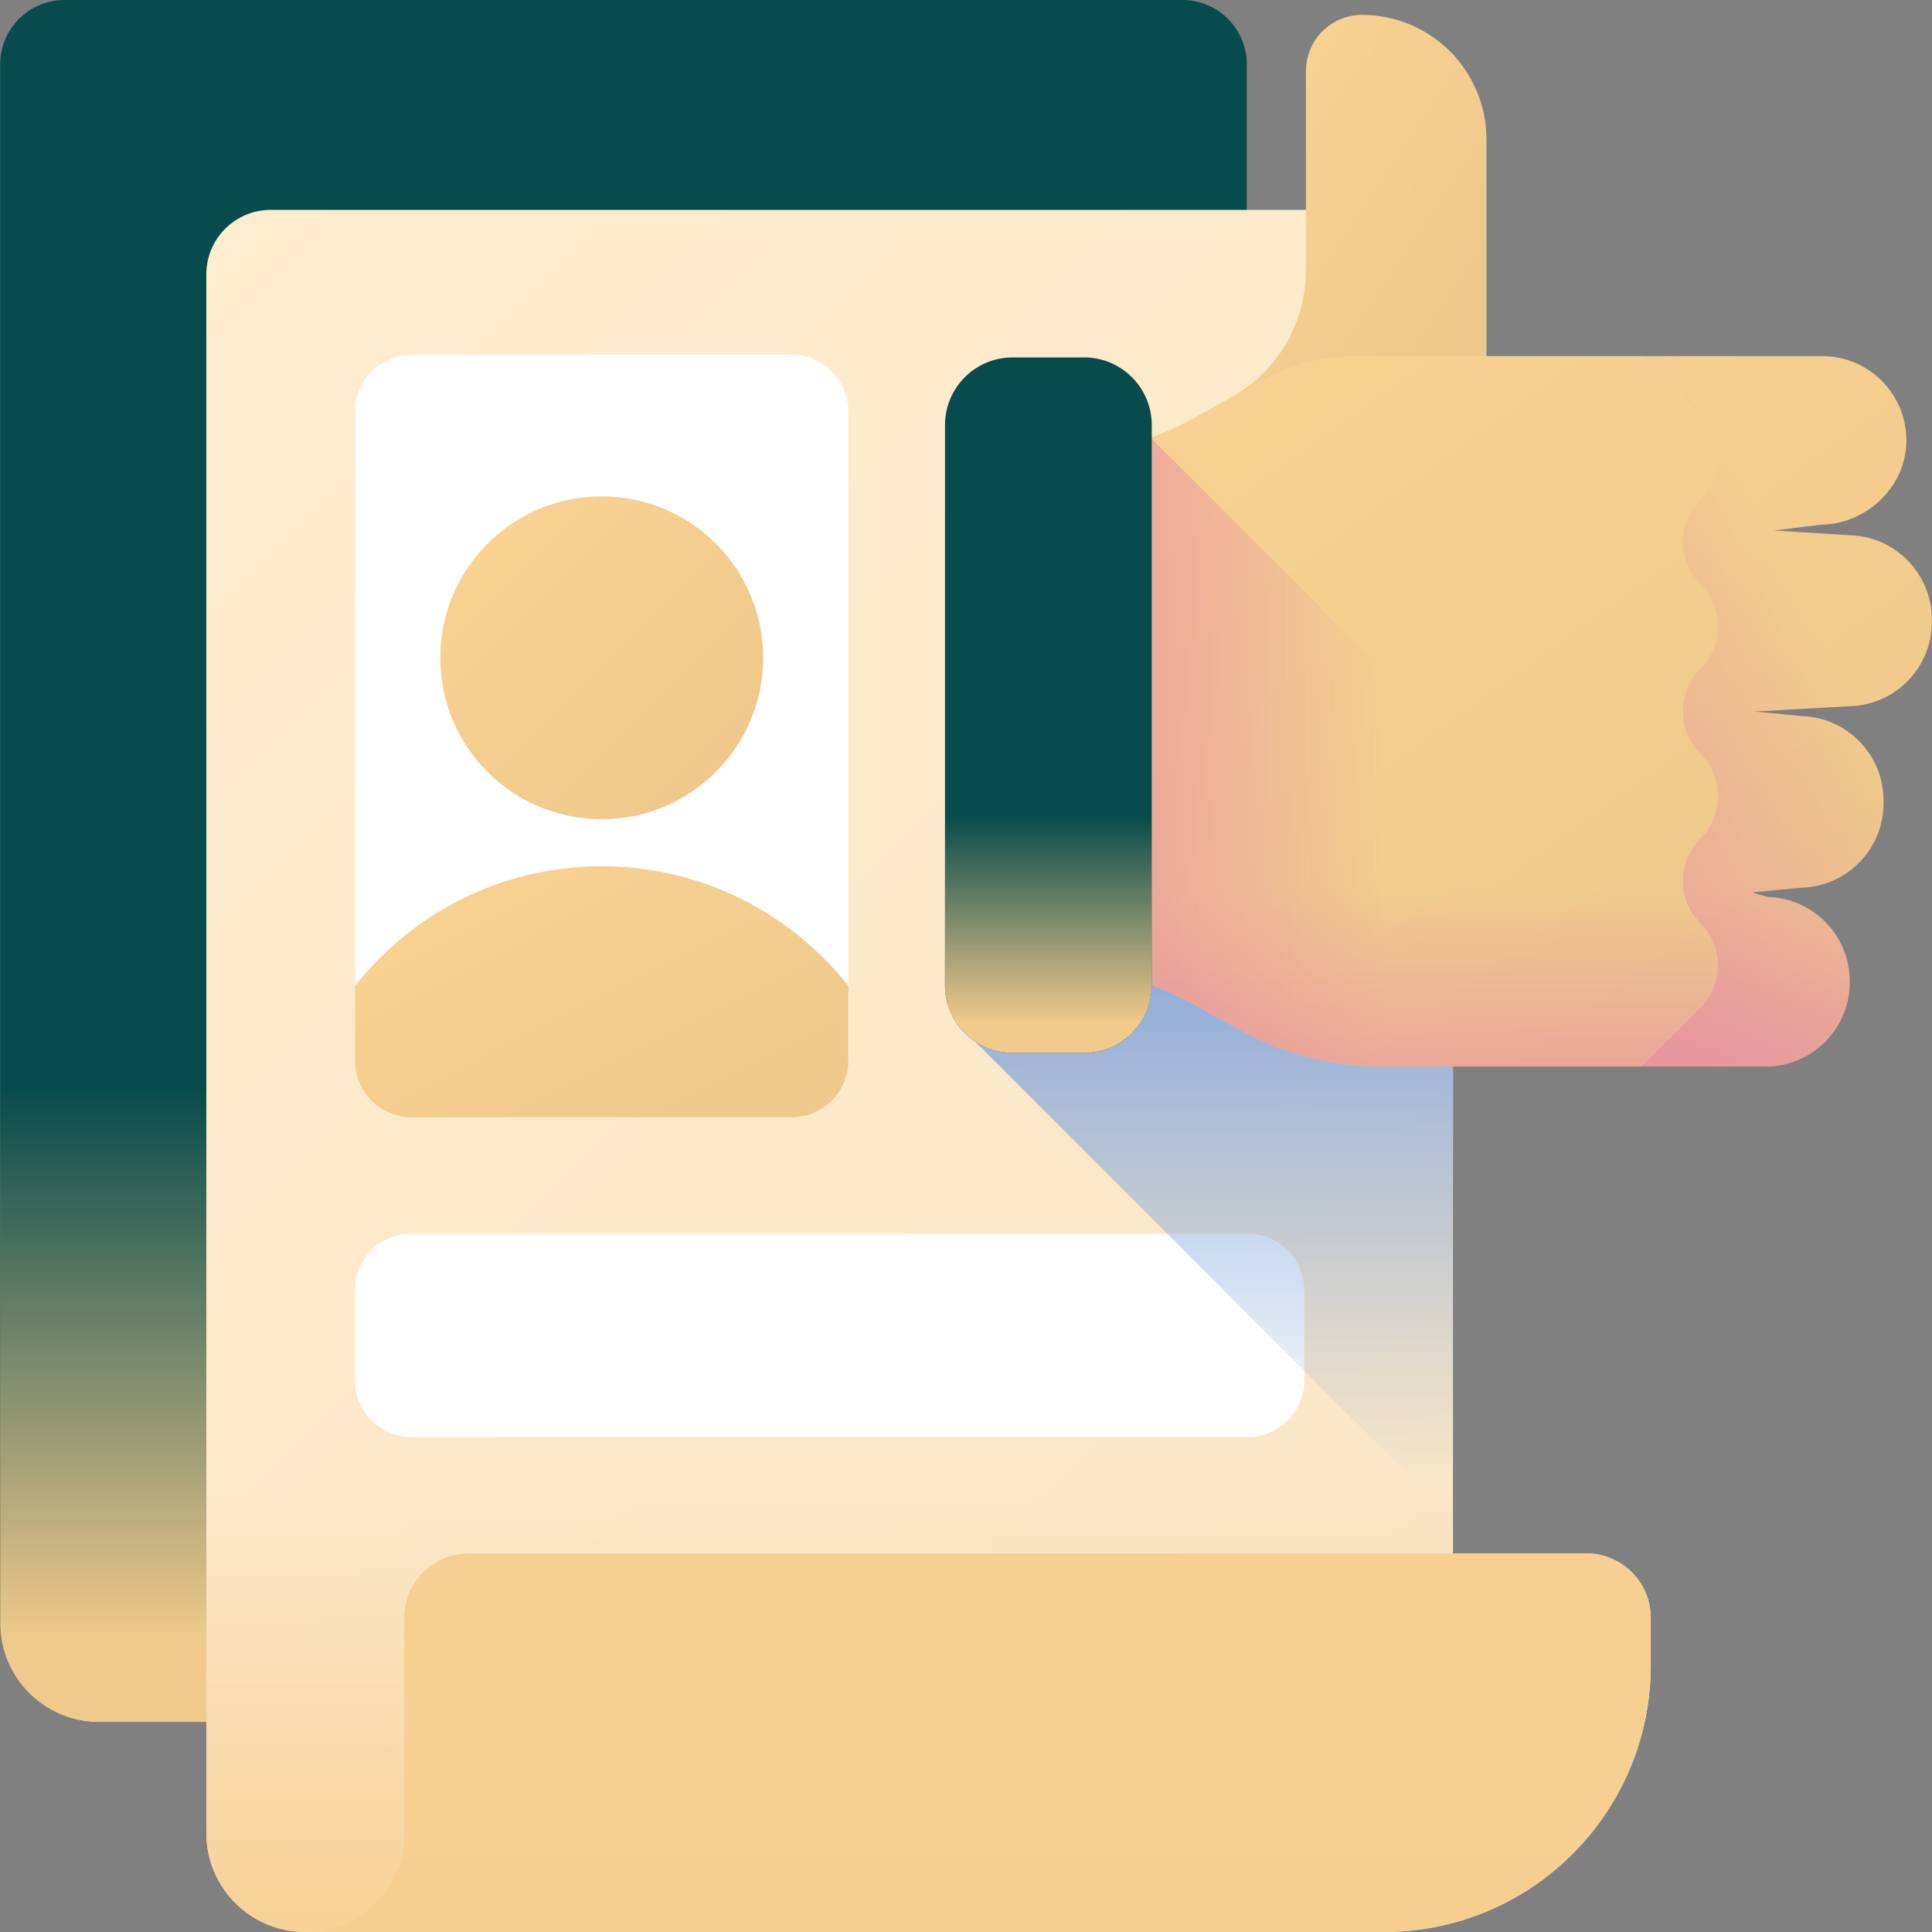 <svg xmlns="http://www.w3.org/2000/svg" width="100" height="100" viewBox="0 0 100 100" fill="none"><rect x="0" y="0" width="100" height="100" fill="#808080" stroke="none"/><g clip-path="url(#clip0_8_1061)"><path d="M61.2 0H3.343C1.501 0 0.008 1.493 0.008 3.335V84.018C0.008 86.845 2.3 89.137 5.127 89.137H50.73C58.355 89.137 64.535 82.956 64.535 75.332V3.335C64.535 1.493 63.042 0 61.2 0V0Z" fill="url(#paint0_linear_8_1061)"></path><path d="M0.009 51.667V84.018C0.009 86.845 2.301 89.137 5.128 89.137H50.731C58.355 89.137 64.536 82.956 64.536 75.332V51.667H0.009Z" fill="url(#paint1_linear_8_1061)"></path><path d="M61.401 100H15.797C12.97 100 10.679 97.708 10.679 94.881V14.198C10.679 12.356 12.172 10.863 14.014 10.863H71.871C73.713 10.863 75.206 12.356 75.206 14.198V86.195C75.206 93.819 69.025 100 61.401 100Z" fill="url(#paint2_linear_8_1061)"></path><path d="M64.576 74.383H21.309C19.688 74.383 18.374 73.069 18.374 71.448V66.79C18.374 65.169 19.688 63.855 21.309 63.855H64.576C66.197 63.855 67.511 65.169 67.511 66.79V71.448C67.511 73.069 66.197 74.383 64.576 74.383Z" fill="white"></path><path d="M75.206 47.451H49.991V53.432L75.206 78.647V47.451Z" fill="url(#paint3_linear_8_1061)"></path><path d="M40.978 57.833H21.309C19.688 57.833 18.374 56.519 18.374 54.898V21.296C18.374 19.675 19.688 18.361 21.309 18.361H40.978C42.599 18.361 43.913 19.675 43.913 21.296V54.898C43.913 56.519 42.599 57.833 40.978 57.833Z" fill="white"></path><path d="M31.143 42.403C35.759 42.403 39.5 38.662 39.5 34.047C39.5 29.431 35.759 25.69 31.143 25.69C26.528 25.69 22.787 29.431 22.787 34.047C22.787 38.662 26.528 42.403 31.143 42.403Z" fill="url(#paint4_linear_8_1061)"></path><path d="M40.978 57.832C42.599 57.832 43.913 56.518 43.913 54.898V51.031C40.933 47.26 36.322 44.836 31.143 44.836C25.964 44.836 21.353 47.26 18.374 51.031V54.898C18.374 56.518 19.688 57.832 21.309 57.832H40.978Z" fill="url(#paint5_linear_8_1061)"></path><path d="M10.679 76.216V94.881C10.679 97.708 12.97 100 15.797 100H61.401C69.025 100 75.206 93.819 75.206 86.195V76.216H10.679Z" fill="url(#paint6_linear_8_1061)"></path><path d="M20.916 83.74V94.881C20.916 97.708 18.624 100 15.797 100H71.638C79.263 100 85.443 93.819 85.443 86.195V83.74C85.443 81.898 83.95 80.405 82.109 80.405H24.251C22.409 80.405 20.916 81.898 20.916 83.74Z" fill="url(#paint7_linear_8_1061)"></path><path d="M20.916 83.74V94.881C20.916 97.708 18.624 100 15.797 100H71.638C79.263 100 85.443 93.819 85.443 86.195V83.74C85.443 81.898 83.95 80.405 82.109 80.405H24.251C22.409 80.405 20.916 81.898 20.916 83.74Z" fill="url(#paint8_linear_8_1061)"></path><path d="M63.707 20.574C66.106 19.252 67.596 16.73 67.596 13.991V3.676C67.596 2.072 68.896 0.772 70.499 0.772C74.056 0.772 76.939 3.656 76.939 7.213V20.574H63.707Z" fill="url(#paint9_linear_8_1061)"></path><path d="M98.675 22.686C98.734 25.098 96.696 27.111 94.283 27.157L91.813 27.457L95.737 27.704C98.103 27.762 99.992 29.697 99.992 32.065V32.193C99.992 34.56 98.103 36.495 95.737 36.553L90.799 36.826L93.25 37.066C95.611 37.132 97.49 39.065 97.49 41.426V41.584C97.49 43.945 95.611 45.878 93.25 45.944L90.734 46.186V46.215L91.514 46.43C93.869 46.503 95.741 48.434 95.741 50.79V50.84C95.741 53.249 93.788 55.202 91.379 55.202H71.519C68.946 55.202 66.415 54.55 64.162 53.306L61.739 51.969C59.486 50.726 56.955 50.074 54.382 50.074H53.298C51.226 50.074 49.546 48.394 49.546 46.322V27.312C49.546 25.24 51.226 23.56 53.298 23.56H54.382C56.955 23.56 59.486 22.908 61.739 21.665L65.252 19.726C66.79 18.877 68.518 18.432 70.274 18.432H94.314C96.687 18.432 98.617 20.327 98.675 22.686Z" fill="url(#paint10_linear_8_1061)"></path><path d="M53.298 50.073H54.382C56.955 50.073 59.486 50.725 61.739 51.968L64.162 53.306C66.415 54.549 68.946 55.201 71.519 55.201H91.379C91.608 55.201 91.833 55.183 92.052 55.149L59.556 22.653C57.903 23.25 56.152 23.559 54.382 23.559H53.298C51.226 23.559 49.546 25.239 49.546 27.311V46.321C49.545 48.393 51.225 50.073 53.298 50.073Z" fill="url(#paint11_linear_8_1061)"></path><path d="M49.545 46.321C49.545 48.393 51.225 50.073 53.297 50.073H54.382C56.955 50.073 59.486 50.725 61.738 51.968L64.162 53.306C66.414 54.549 68.945 55.201 71.518 55.201H91.379C93.788 55.201 95.74 53.248 95.74 50.839V50.789C95.74 48.433 93.869 46.502 91.513 46.429L90.733 46.214V46.186L93.249 45.943C95.61 45.877 97.49 43.944 97.49 41.583V41.426C97.49 41.386 97.485 41.347 97.484 41.307H49.545V46.321Z" fill="url(#paint12_linear_8_1061)"></path><path d="M94.315 18.431H84.98L88.011 21.463C89.222 22.673 89.222 24.637 88.011 25.85C87.406 26.455 87.101 27.248 87.101 28.041C87.101 28.837 87.406 29.63 88.011 30.235C88.617 30.843 88.92 31.636 88.92 32.429C88.92 33.224 88.617 34.017 88.011 34.622C87.406 35.228 87.101 36.021 87.101 36.816C87.101 37.611 87.406 38.404 88.011 39.01C88.617 39.615 88.92 40.408 88.92 41.203C88.92 41.996 88.617 42.789 88.011 43.397C87.406 44.002 87.101 44.795 87.101 45.591C87.101 46.384 87.406 47.177 88.011 47.782C88.617 48.387 88.92 49.183 88.92 49.976C88.92 50.771 88.617 51.564 88.011 52.17L84.98 55.201H91.378C93.787 55.201 95.741 53.247 95.741 50.838V50.788C95.741 48.432 93.87 46.501 91.513 46.429L90.733 46.214V46.186L93.249 45.944C95.611 45.876 97.489 43.945 97.489 41.584V41.426C97.489 39.065 95.611 37.131 93.249 37.066L90.798 36.824L95.736 36.553C98.102 36.493 99.99 34.56 99.99 32.191V32.063C99.99 29.697 98.102 27.761 95.736 27.704L91.814 27.456L94.282 27.156C96.696 27.111 98.732 25.097 98.674 22.683C98.617 20.325 96.686 18.431 94.315 18.431Z" fill="url(#paint13_linear_8_1061)"></path><path d="M60.967 51.572C58.915 50.588 56.665 50.073 54.382 50.073H53.297C51.225 50.073 49.545 48.393 49.545 46.321V27.311C49.545 25.239 51.225 23.559 53.297 23.559H54.382C56.665 23.559 58.915 23.044 60.967 22.06V51.572Z" fill="url(#paint14_linear_8_1061)"></path><path d="M56.113 54.497H52.413C50.48 54.497 48.913 52.93 48.913 50.996V22.001C48.913 20.067 50.48 18.5 52.413 18.5H56.113C58.046 18.5 59.614 20.067 59.614 22.001V50.996C59.614 52.93 58.046 54.497 56.113 54.497Z" fill="url(#paint15_linear_8_1061)"></path><path d="M48.913 40.523V50.997C48.913 52.93 50.48 54.498 52.413 54.498H56.113C58.046 54.498 59.614 52.93 59.614 50.997V40.523H48.913Z" fill="url(#paint16_linear_8_1061)"></path></g><defs><linearGradient id="paint0_linear_8_1061" x1="31.613" y1="32.801" x2="1.934" y2="63.803" gradientUnits="userSpaceOnUse"><stop stop-color="#074B4C"></stop><stop offset="1" stop-color="#074B4C"></stop></linearGradient><linearGradient id="paint1_linear_8_1061" x1="32.272" y1="56.326" x2="32.272" y2="84.892" gradientUnits="userSpaceOnUse"><stop stop-color="#F1CB8C" stop-opacity="0"></stop><stop offset="1" stop-color="#F0CA8C"></stop></linearGradient><linearGradient id="paint2_linear_8_1061" x1="2.934" y1="14.901" x2="85.357" y2="97.323" gradientUnits="userSpaceOnUse"><stop stop-color="#FFEDCF"></stop><stop offset="1" stop-color="#F8E5C5"></stop></linearGradient><linearGradient id="paint3_linear_8_1061" x1="62.598" y1="76.667" x2="62.598" y2="48.905" gradientUnits="userSpaceOnUse"><stop stop-color="#8AAADC" stop-opacity="0"></stop><stop offset="1" stop-color="#8AAADC"></stop></linearGradient><linearGradient id="paint4_linear_8_1061" x1="28.823" y1="24.107" x2="40.27" y2="35.647" gradientUnits="userSpaceOnUse"><stop stop-color="#F9D292"></stop><stop offset="1" stop-color="#EFC98C"></stop></linearGradient><linearGradient id="paint5_linear_8_1061" x1="27.598" y1="43.605" x2="34.76" y2="57.793" gradientUnits="userSpaceOnUse"><stop stop-color="#F9D292"></stop><stop offset="1" stop-color="#EFC98C"></stop></linearGradient><linearGradient id="paint6_linear_8_1061" x1="42.942" y1="77.213" x2="42.942" y2="101.925" gradientUnits="userSpaceOnUse"><stop stop-color="#F5CE90" stop-opacity="0"></stop><stop offset="1" stop-color="#F6CF90"></stop></linearGradient><linearGradient id="paint7_linear_8_1061" x1="50.62" y1="80.405" x2="50.62" y2="99.474" gradientUnits="userSpaceOnUse"><stop stop-color="#EEF4FF"></stop><stop offset="1" stop-color="#CFE7FD"></stop></linearGradient><linearGradient id="paint8_linear_8_1061" x1="50.62" y1="89.412" x2="50.62" y2="102.964" gradientUnits="userSpaceOnUse"><stop stop-color="#F6CF91"></stop><stop offset="1" stop-color="#F6CF90"></stop></linearGradient><linearGradient id="paint9_linear_8_1061" x1="68.486" y1="-1.103" x2="81.056" y2="7.364" gradientUnits="userSpaceOnUse"><stop stop-color="#F9D292"></stop><stop offset="1" stop-color="#EFC98C"></stop></linearGradient><linearGradient id="paint10_linear_8_1061" x1="67.766" y1="14.949" x2="91.682" y2="48.026" gradientUnits="userSpaceOnUse"><stop stop-color="#F9D292"></stop><stop offset="1" stop-color="#EFC98C"></stop></linearGradient><linearGradient id="paint11_linear_8_1061" x1="71.494" y1="38.927" x2="47.821" y2="38.927" gradientUnits="userSpaceOnUse"><stop stop-color="#E487A4" stop-opacity="0"></stop><stop offset="1" stop-color="#E487A4"></stop></linearGradient><linearGradient id="paint12_linear_8_1061" x1="73.518" y1="46.013" x2="73.518" y2="64.191" gradientUnits="userSpaceOnUse"><stop stop-color="#E487A4" stop-opacity="0"></stop><stop offset="1" stop-color="#E487A4"></stop></linearGradient><linearGradient id="paint13_linear_8_1061" x1="94.789" y1="33.694" x2="67.919" y2="47.487" gradientUnits="userSpaceOnUse"><stop stop-color="#E487A4" stop-opacity="0"></stop><stop offset="1" stop-color="#E487A4"></stop></linearGradient><linearGradient id="paint14_linear_8_1061" x1="56.056" y1="36.816" x2="51.144" y2="36.816" gradientUnits="userSpaceOnUse"><stop stop-color="#E9A6AE" stop-opacity="0"></stop><stop offset="1" stop-color="#E09380"></stop></linearGradient><linearGradient id="paint15_linear_8_1061" x1="54.154" y1="31.747" x2="45.461" y2="35.475" gradientUnits="userSpaceOnUse"><stop stop-color="#074B4C"></stop><stop offset="1" stop-color="#074B4C"></stop></linearGradient><linearGradient id="paint16_linear_8_1061" x1="54.263" y1="42.26" x2="54.263" y2="52.914" gradientUnits="userSpaceOnUse"><stop stop-color="#F1CA8C" stop-opacity="0"></stop><stop offset="1" stop-color="#F1CA8C"></stop></linearGradient><clipPath id="clip0_8_1061"><rect width="100" height="100" fill="white"></rect></clipPath></defs></svg>